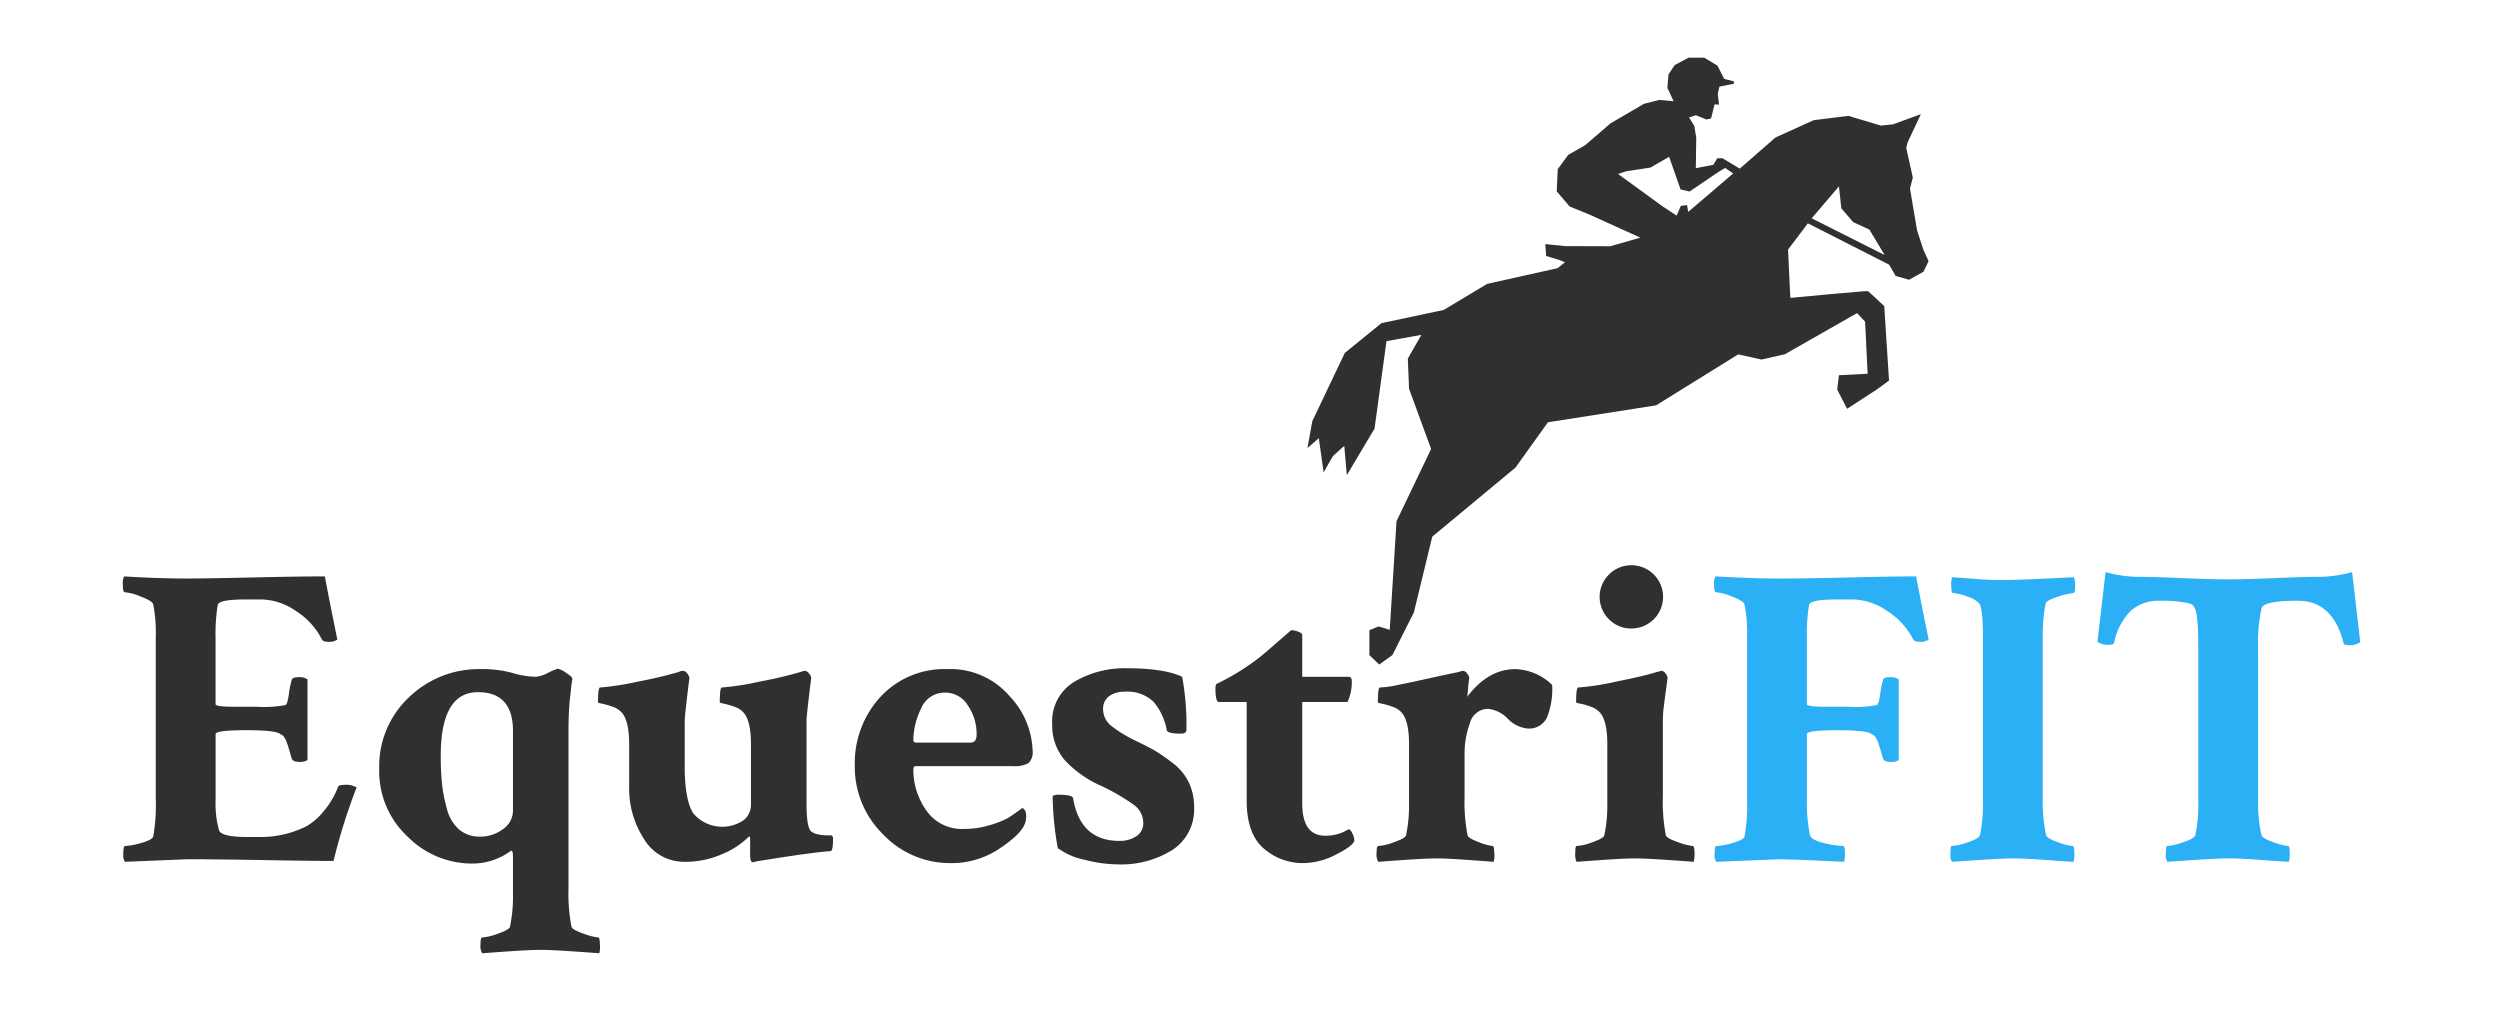 <svg id="Layer_1" data-name="Layer 1" xmlns="http://www.w3.org/2000/svg" width="360" height="148" viewBox="0 0 360 148"><title>equestrifit-logo</title><path d="M26.919,83.306q2.707,0,9.538-.154T46.794,83q.061.616,1.784,9.107a2.156,2.156,0,0,1-1.415.308q-.677,0-.861-.431a10.361,10.361,0,0,0-3.692-4,8.952,8.952,0,0,0-4.923-1.662H35.35q-3.877,0-4,.8a26.248,26.248,0,0,0-.308,4.8V101.4q0,.37,2.646.37h3.261a16.373,16.373,0,0,0,4.184-.247q.308-.245.492-1.784A12.467,12.467,0,0,1,42,97.95c.04-.286.348-.431.923-.431a2.033,2.033,0,0,1,1.354.308v11.63a2.093,2.093,0,0,1-1.292.246q-.8,0-.984-.492-.247-.861-.431-1.477t-.308-.924a3.6,3.6,0,0,0-.277-.553,2.223,2.223,0,0,0-.215-.308,1.051,1.051,0,0,0-.246-.154,1.024,1.024,0,0,1-.246-.154q-.8-.492-4.8-.492-4.43,0-4.431.554v9.476a14.249,14.249,0,0,0,.493,4.368q.307.986,4.184.985h1.6a14.705,14.705,0,0,0,6.892-1.6,8.925,8.925,0,0,0,2.369-2.092,11.752,11.752,0,0,0,2.062-3.446q.06-.369.861-.369a2.92,2.92,0,0,1,1.846.369,83.448,83.448,0,0,0-3.323,10.584q-3.138,0-9.968-.123t-11.076-.123L18,124.1a1.543,1.543,0,0,1-.247-1.046q0-1.23.247-1.23a9.831,9.831,0,0,0,2.307-.431q1.57-.431,1.754-.923a25.647,25.647,0,0,0,.369-5.415V91.8a21.5,21.5,0,0,0-.369-4.8q-.185-.491-1.815-1.107a7.827,7.827,0,0,0-2.307-.615q-.247,0-.247-1.108A2.088,2.088,0,0,1,17.875,83Q22.8,83.306,26.919,83.306Z" style="fill:#303030"/><path d="M69.254,96.351a16.466,16.466,0,0,1,4.553.554,12.317,12.317,0,0,0,3.384.554,5.177,5.177,0,0,0,1.754-.584,9.7,9.7,0,0,1,1.384-.584,3.5,3.5,0,0,1,1.169.584q.924.586.923.892c0,.042-.021.175-.062.4s-.083.544-.123.954-.092.882-.154,1.415-.114,1.2-.154,2-.062,1.61-.062,2.43v22.891a25.116,25.116,0,0,0,.431,5.6q.122.431,1.723.985a8.4,8.4,0,0,0,2.154.554c.123,0,.194.338.215,1.015a3.534,3.534,0,0,1-.092,1.262q-.678-.062-3.846-.277t-4.584-.215q-1.477,0-4.615.215t-3.815.277a2.017,2.017,0,0,1-.246-1.262q0-1.015.246-1.015a8.223,8.223,0,0,0,2.277-.554q1.6-.555,1.723-.985a21.124,21.124,0,0,0,.431-4.676v-5.415q0-.861-.246-.861a.175.175,0,0,0-.123.062,9.294,9.294,0,0,1-5.6,1.784,13.046,13.046,0,0,1-9.2-3.876,12.831,12.831,0,0,1-4.092-9.723,13.634,13.634,0,0,1,4.276-10.337A14.506,14.506,0,0,1,69.254,96.351Zm-.431,3.323q-5.353,0-5.354,9.168a38.707,38.707,0,0,0,.185,4.061,22.232,22.232,0,0,0,.708,3.6,5.826,5.826,0,0,0,1.723,2.923,4.463,4.463,0,0,0,3.046,1.047,5.371,5.371,0,0,0,3.292-1.077,3.23,3.23,0,0,0,1.446-2.677V105.273Q73.869,99.674,68.823,99.673Z" style="fill:#303030"/><path d="M116.141,103.734v12.061q0,3.2.615,3.876a1.985,1.985,0,0,0,.985.462,6.083,6.083,0,0,0,1.354.153h.615a.5.5,0,0,1,.246.493q0,1.784-.369,1.784-.923.062-2.4.246t-2.954.4q-1.477.217-2.8.431c-.883.145-1.61.256-2.185.339l-.861.185q-.369,0-.369-1.107v-2.276a.49.49,0,0,0-.062-.308q-.062-.062-.185.062a11.841,11.841,0,0,1-3.784,2.461A13.11,13.11,0,0,1,98.6,124.1a6.726,6.726,0,0,1-5.815-3.2,13.417,13.417,0,0,1-2.184-7.754V107.18q0-3.445-1.108-4.614a3.039,3.039,0,0,0-1.292-.8,11.058,11.058,0,0,0-1.477-.431q-.616-.122-.616-.185,0-2.153.308-2.153a37.607,37.607,0,0,0,5.353-.831,60.536,60.536,0,0,0,5.907-1.384l.308-.123a3.149,3.149,0,0,1,.369-.062.832.832,0,0,1,.615.4,1.2,1.2,0,0,1,.308.646q-.677,5.416-.677,6.153v6.584q0,4.8,1.23,6.738a5.469,5.469,0,0,0,7.261.984,2.833,2.833,0,0,0,1.046-2.123v-8.8q0-3.445-1.107-4.614a3.044,3.044,0,0,0-1.292-.8,11.037,11.037,0,0,0-1.477-.431c-.411-.082-.615-.143-.615-.185q0-2.153.308-2.153a37.6,37.6,0,0,0,5.353-.831,60.536,60.536,0,0,0,5.907-1.384,1.7,1.7,0,0,0,.369-.123l.308-.062a.831.831,0,0,1,.615.4,1.2,1.2,0,0,1,.308.646Q116.14,103.058,116.141,103.734Z" style="fill:#303030"/><path d="M136.447,96.351a11.22,11.22,0,0,1,8.892,3.846,11.92,11.92,0,0,1,3.354,7.845,2.224,2.224,0,0,1-.584,1.847,4.226,4.226,0,0,1-2.308.431H131.894c-.246,0-.369.145-.369.431a10.064,10.064,0,0,0,1.876,5.969,6.2,6.2,0,0,0,5.384,2.646,12.765,12.765,0,0,0,3.876-.584,12.448,12.448,0,0,0,2.584-1.046q.738-.461,1.969-1.385.554.246.554,1.169a2.75,2.75,0,0,1-.246,1.23q-.616,1.477-3.692,3.508a12.24,12.24,0,0,1-6.892,2.03,13.263,13.263,0,0,1-9.753-4.123,13.553,13.553,0,0,1-4.092-9.906,14.055,14.055,0,0,1,3.692-9.907A12.533,12.533,0,0,1,136.447,96.351Zm-.308,3.384a3.669,3.669,0,0,0-3.507,2.308,10.4,10.4,0,0,0-1.107,4.522c0,.246.143.369.431.369h7.814q.861,0,.862-1.168a7.249,7.249,0,0,0-1.262-4.185A3.783,3.783,0,0,0,136.139,99.735Z" style="fill:#303030"/><path d="M162.229,96.228q5.413,0,8,1.23a37.522,37.522,0,0,1,.615,7.63q0,.554-.8.554-1.908,0-2.031-.492a8.71,8.71,0,0,0-1.876-4.062,5.4,5.4,0,0,0-4.215-1.477,3.592,3.592,0,0,0-2.215.646,2.2,2.2,0,0,0-.861,1.877,3.055,3.055,0,0,0,1.23,2.43,18.785,18.785,0,0,0,3.63,2.185q1.661.8,2.615,1.354a25.773,25.773,0,0,1,2.523,1.754,7.741,7.741,0,0,1,2.338,2.8,8.136,8.136,0,0,1,.769,3.569,6.945,6.945,0,0,1-3.107,6.153,13.875,13.875,0,0,1-7.907,2.092,19.526,19.526,0,0,1-4.8-.677,9.822,9.822,0,0,1-3.815-1.661,44.434,44.434,0,0,1-.739-7.508,1.634,1.634,0,0,1,.923-.184q1.968,0,2.03.554,1.046,6.091,6.646,6.092a4.239,4.239,0,0,0,2.461-.678,2.18,2.18,0,0,0,.984-1.907,3.182,3.182,0,0,0-1.323-2.584,30.586,30.586,0,0,0-4.769-2.77,15.675,15.675,0,0,1-5.292-3.783,7.65,7.65,0,0,1-1.723-5.077,6.634,6.634,0,0,1,3.2-6.123A14.207,14.207,0,0,1,162.229,96.228Z" style="fill:#303030"/><path d="M179.52,101.088h-4q-.494,0-.493-1.907a1.306,1.306,0,0,1,.123-.677,35,35,0,0,0,5.538-3.323q.923-.677,2.154-1.754t2.123-1.846q.891-.769.954-.831a2.9,2.9,0,0,1,1.046.215q.554.217.554.462v6.03h6.646c.328,0,.492.206.492.615a6.7,6.7,0,0,1-.615,3.015h-6.522v14.583q0,4.677,3.323,4.676a6.233,6.233,0,0,0,1.692-.215,5.411,5.411,0,0,0,1.2-.462,2.352,2.352,0,0,1,.492-.246c.164,0,.338.206.523.615a2.559,2.559,0,0,1,.277.924q0,.738-2.522,2.03a10.452,10.452,0,0,1-4.738,1.292,8.544,8.544,0,0,1-5.815-2.123q-2.431-2.123-2.43-6.86Z" style="fill:#303030"/><path d="M218.223,96.351a7.99,7.99,0,0,1,5.292,2.277,11.094,11.094,0,0,1-.769,4.738,2.847,2.847,0,0,1-2.8,1.538,4.58,4.58,0,0,1-2.831-1.415,4.59,4.59,0,0,0-2.831-1.415,2.7,2.7,0,0,0-2.615,2.061,12.479,12.479,0,0,0-.769,4.4v6.214a24.758,24.758,0,0,0,.431,5.538q.123.432,1.631.985a7.618,7.618,0,0,0,2,.554q.185,0,.215,1.015a3.51,3.51,0,0,1-.092,1.262q-.738-.062-3.753-.277t-4.43-.215q-1.477,0-4.615.215t-3.815.277a2.016,2.016,0,0,1-.247-1.262q0-1.015.247-1.015a8.217,8.217,0,0,0,2.276-.554q1.6-.554,1.723-.985a21.148,21.148,0,0,0,.431-4.676V107.18q0-3.445-1.107-4.614a3.044,3.044,0,0,0-1.292-.8,11.037,11.037,0,0,0-1.477-.431c-.411-.082-.615-.143-.615-.185q0-2.153.308-2.153a14.725,14.725,0,0,0,2.461-.338q1.722-.338,4.492-.954t4.307-.923a6.226,6.226,0,0,1,.677-.185.831.831,0,0,1,.615.4,1.2,1.2,0,0,1,.308.646q-.124.738-.185,1.6a8.526,8.526,0,0,1-.123,1.107Q214.285,96.351,218.223,96.351Z" style="fill:#303030"/><path d="M239.452,114.688a25.148,25.148,0,0,0,.431,5.6q.123.432,1.754.985a8.933,8.933,0,0,0,2.123.554c.164,0,.247.338.247,1.015a3.741,3.741,0,0,1-.124,1.262q-.615-.062-3.815-.277t-4.615-.215q-1.477,0-4.584.215t-3.846.277a2.578,2.578,0,0,1-.185-1.262q0-1.015.185-1.015a7.9,7.9,0,0,0,2.307-.554q1.57-.554,1.692-.985a21.148,21.148,0,0,0,.431-4.676V107.18q0-3.445-1.107-4.614a3.051,3.051,0,0,0-1.262-.8,9.5,9.5,0,0,0-1.477-.431q-.646-.122-.646-.185,0-2.153.308-2.153a36.539,36.539,0,0,0,5.384-.831q4.154-.831,5.876-1.384a6.363,6.363,0,0,0,.677-.185.788.788,0,0,1,.646.4,1.266,1.266,0,0,1,.277.646q-.062.494-.246,1.846t-.308,2.369a16.026,16.026,0,0,0-.123,1.938ZM231.7,89.182a4.532,4.532,0,0,1,0-6.461,4.459,4.459,0,0,1,3.23-1.323,4.553,4.553,0,0,1,0,9.106A4.457,4.457,0,0,1,231.7,89.182Z" style="fill:#303030"/><path d="M256.065,83.306q4,0,10.337-.154T275.94,83q.061.616,1.784,9.107a2.156,2.156,0,0,1-1.415.308q-.677,0-.861-.431a10.361,10.361,0,0,0-3.692-4,8.952,8.952,0,0,0-4.923-1.662H264.5q-3.877,0-4,.8a26.248,26.248,0,0,0-.308,4.8V101.4q0,.37,2.646.37H266.1a16.373,16.373,0,0,0,4.184-.247q.308-.245.492-1.784a12.467,12.467,0,0,1,.37-1.785c.04-.286.348-.431.923-.431a2.033,2.033,0,0,1,1.354.308v11.63a2.093,2.093,0,0,1-1.292.246q-.8,0-.984-.492-.247-.861-.431-1.477t-.308-.924a3.6,3.6,0,0,0-.277-.553,2.223,2.223,0,0,0-.215-.308,1.051,1.051,0,0,0-.246-.154,1.024,1.024,0,0,1-.246-.154q-.8-.492-4.8-.492-4.43,0-4.431.554v9.476a23.746,23.746,0,0,0,.431,5.045q.185.74,2.031,1.17a13.456,13.456,0,0,0,2.769.431q.245,0,.246,1.169a3.749,3.749,0,0,1-.123,1.107q-7.384-.369-9.415-.369l-8.983.369a1.543,1.543,0,0,1-.247-1.046q0-1.23.247-1.23a9.831,9.831,0,0,0,2.307-.431q1.57-.431,1.754-.923a25.647,25.647,0,0,0,.369-5.415V91.8A21.5,21.5,0,0,0,251.2,87q-.185-.491-1.815-1.107a7.827,7.827,0,0,0-2.307-.615q-.247,0-.247-1.108A2.088,2.088,0,0,1,247.021,83Q252.558,83.306,256.065,83.306Z" style="fill:#2baff5"/><path d="M285.54,91.736q0-3.937-.492-4.8a3.6,3.6,0,0,0-1.723-1.015,6.876,6.876,0,0,0-2.092-.523q-.247,0-.246-1.046a2.959,2.959,0,0,1,.123-1.23q.923.062,2.953.215t3.046.185q1.015.032,2.923-.031,1.23,0,8.615-.369a3.484,3.484,0,0,1,.185,1.107c0,.78-.083,1.169-.246,1.169a9.536,9.536,0,0,0-2.215.523q-1.661.524-1.785.954a14.51,14.51,0,0,0-.308,2.062q-.124,1.323-.123,2.246v23.69a22.851,22.851,0,0,0,.492,5.414q.123.432,1.692.985a8.086,8.086,0,0,0,2.123.554c.163,0,.246.39.246,1.169a3.749,3.749,0,0,1-.123,1.107q-.431,0-3.692-.246t-4.861-.246q-1.661,0-4.861.215t-4.061.277a1.422,1.422,0,0,1-.247-.984q0-1.292.185-1.292a8.59,8.59,0,0,0,2.276-.523q1.6-.521,1.785-1.016a21.061,21.061,0,0,0,.431-4.922Z" style="fill:#2baff5"/><path d="M314.182,83.244q4.154.185,6.738.185t6.769-.185q4.184-.185,6.769-.185a18.726,18.726,0,0,0,4.246-.677l1.169,10.091a2.616,2.616,0,0,1-1.785.431q-.554,0-.615-.308-1.538-6.092-6.584-6.092-4.983,0-5.229,1.107a21.818,21.818,0,0,0-.492,5.477V115.3a20.5,20.5,0,0,0,.492,4.983q.122.432,1.691.985a8.1,8.1,0,0,0,2.123.554q.246,0,.246,1.169a3.733,3.733,0,0,1-.123,1.107q-.431,0-3.691-.246t-4.861-.246q-1.661,0-4.861.215t-4.061.277a1.42,1.42,0,0,1-.246-.984q0-1.292.185-1.292a8.6,8.6,0,0,0,2.276-.523q1.6-.521,1.784-1.016a19.957,19.957,0,0,0,.431-4.737V93.274q0-4.8-.492-5.661a2.125,2.125,0,0,0-.338-.523,3.943,3.943,0,0,0-1.323-.369,20.05,20.05,0,0,0-3.384-.215,6.074,6.074,0,0,0-4.123,1.384,9.073,9.073,0,0,0-2.461,4.646c-.042.206-.246.308-.616.308a2.611,2.611,0,0,1-1.784-.431l1.169-10.03a18.71,18.71,0,0,0,4.246.677Q310.028,83.06,314.182,83.244Z" style="fill:#2baff5"/><path d="M276.979,36l-.922-2.828-1.019-6.028.408-1.575L274.5,21.3l.19-.787,1.915-4.073-4.02,1.466-1.749.177-4.671-1.4-4.992.623-5.5,2.488-5.147,4.489-2.5-1.5-.752.016-.549.927-2.527.494.062-4.4-.284-1.691-.748-1.222.991-.312,1.508.612.666-.15.5-2.024.652.028-.19-1.521.244-1.072,2.078-.407v-.346l-1.386-.347-.978-1.915L245.4,8.306h-2.241l-1.995,1.06-.9,1.345-.163,1.955.9,1.915-2.054-.192-2.217.56-4.812,2.811-3.64,3.137L225.823,22.3l-1.507,2.057-.144,3.2,1.854,2.18,2.852,1.16,7.332,3.323-4.338,1.24-6.478-.021-2.872-.285.117,1.707,1.9.574.816.325-1.061.856L214.147,40.88,207.9,44.632l-8.975,1.9-5.271,4.29-4.685,9.832-.693,3.856L189.91,63.1l.691,4.917,1.344-2.35,1.631-1.467.368,4.224,3.991-6.708,1.718-12.59,5.029-.908-1.956,3.422.18,4.354,3.175,8.655L201.1,75.05l-.978,15.644-1.629-.489-1.3.543v3.585l1.41,1.358,1.9-1.358,3.094-6.139,2.649-10.917,11.978-9.939,4.675-6.53,15.582-2.439L250.3,51.03l3.368.745L257.043,51l10.372-5.912,1.159,1.231.366,7.5-4.138.213-.246,2.065,1.426,2.77,4.315-2.806L272.02,54.8l-.689-10.713s-2.215-2.118-2.377-2.172-11.148.978-11.148.978l-.325-6.957,2.854-3.775,11.7,5.952.936,1.623,1.942.549,2.071-1.16.733-1.513Zm-34.042-6.463-.9.108-.6,1.4-1.968-1.289L233,25.052l1.137-.379,3.531-.544,2.688-1.549,1.644,4.7,1.3.3,3.965-2.688.51-.326.658-.381,1.141.8L243.1,30.511Zm17.947,1.9,3.922-4.6L265.153,30l1.7,1.981,2.339,1.083,2.2,3.664Z" style="fill:#303030"/></svg>
